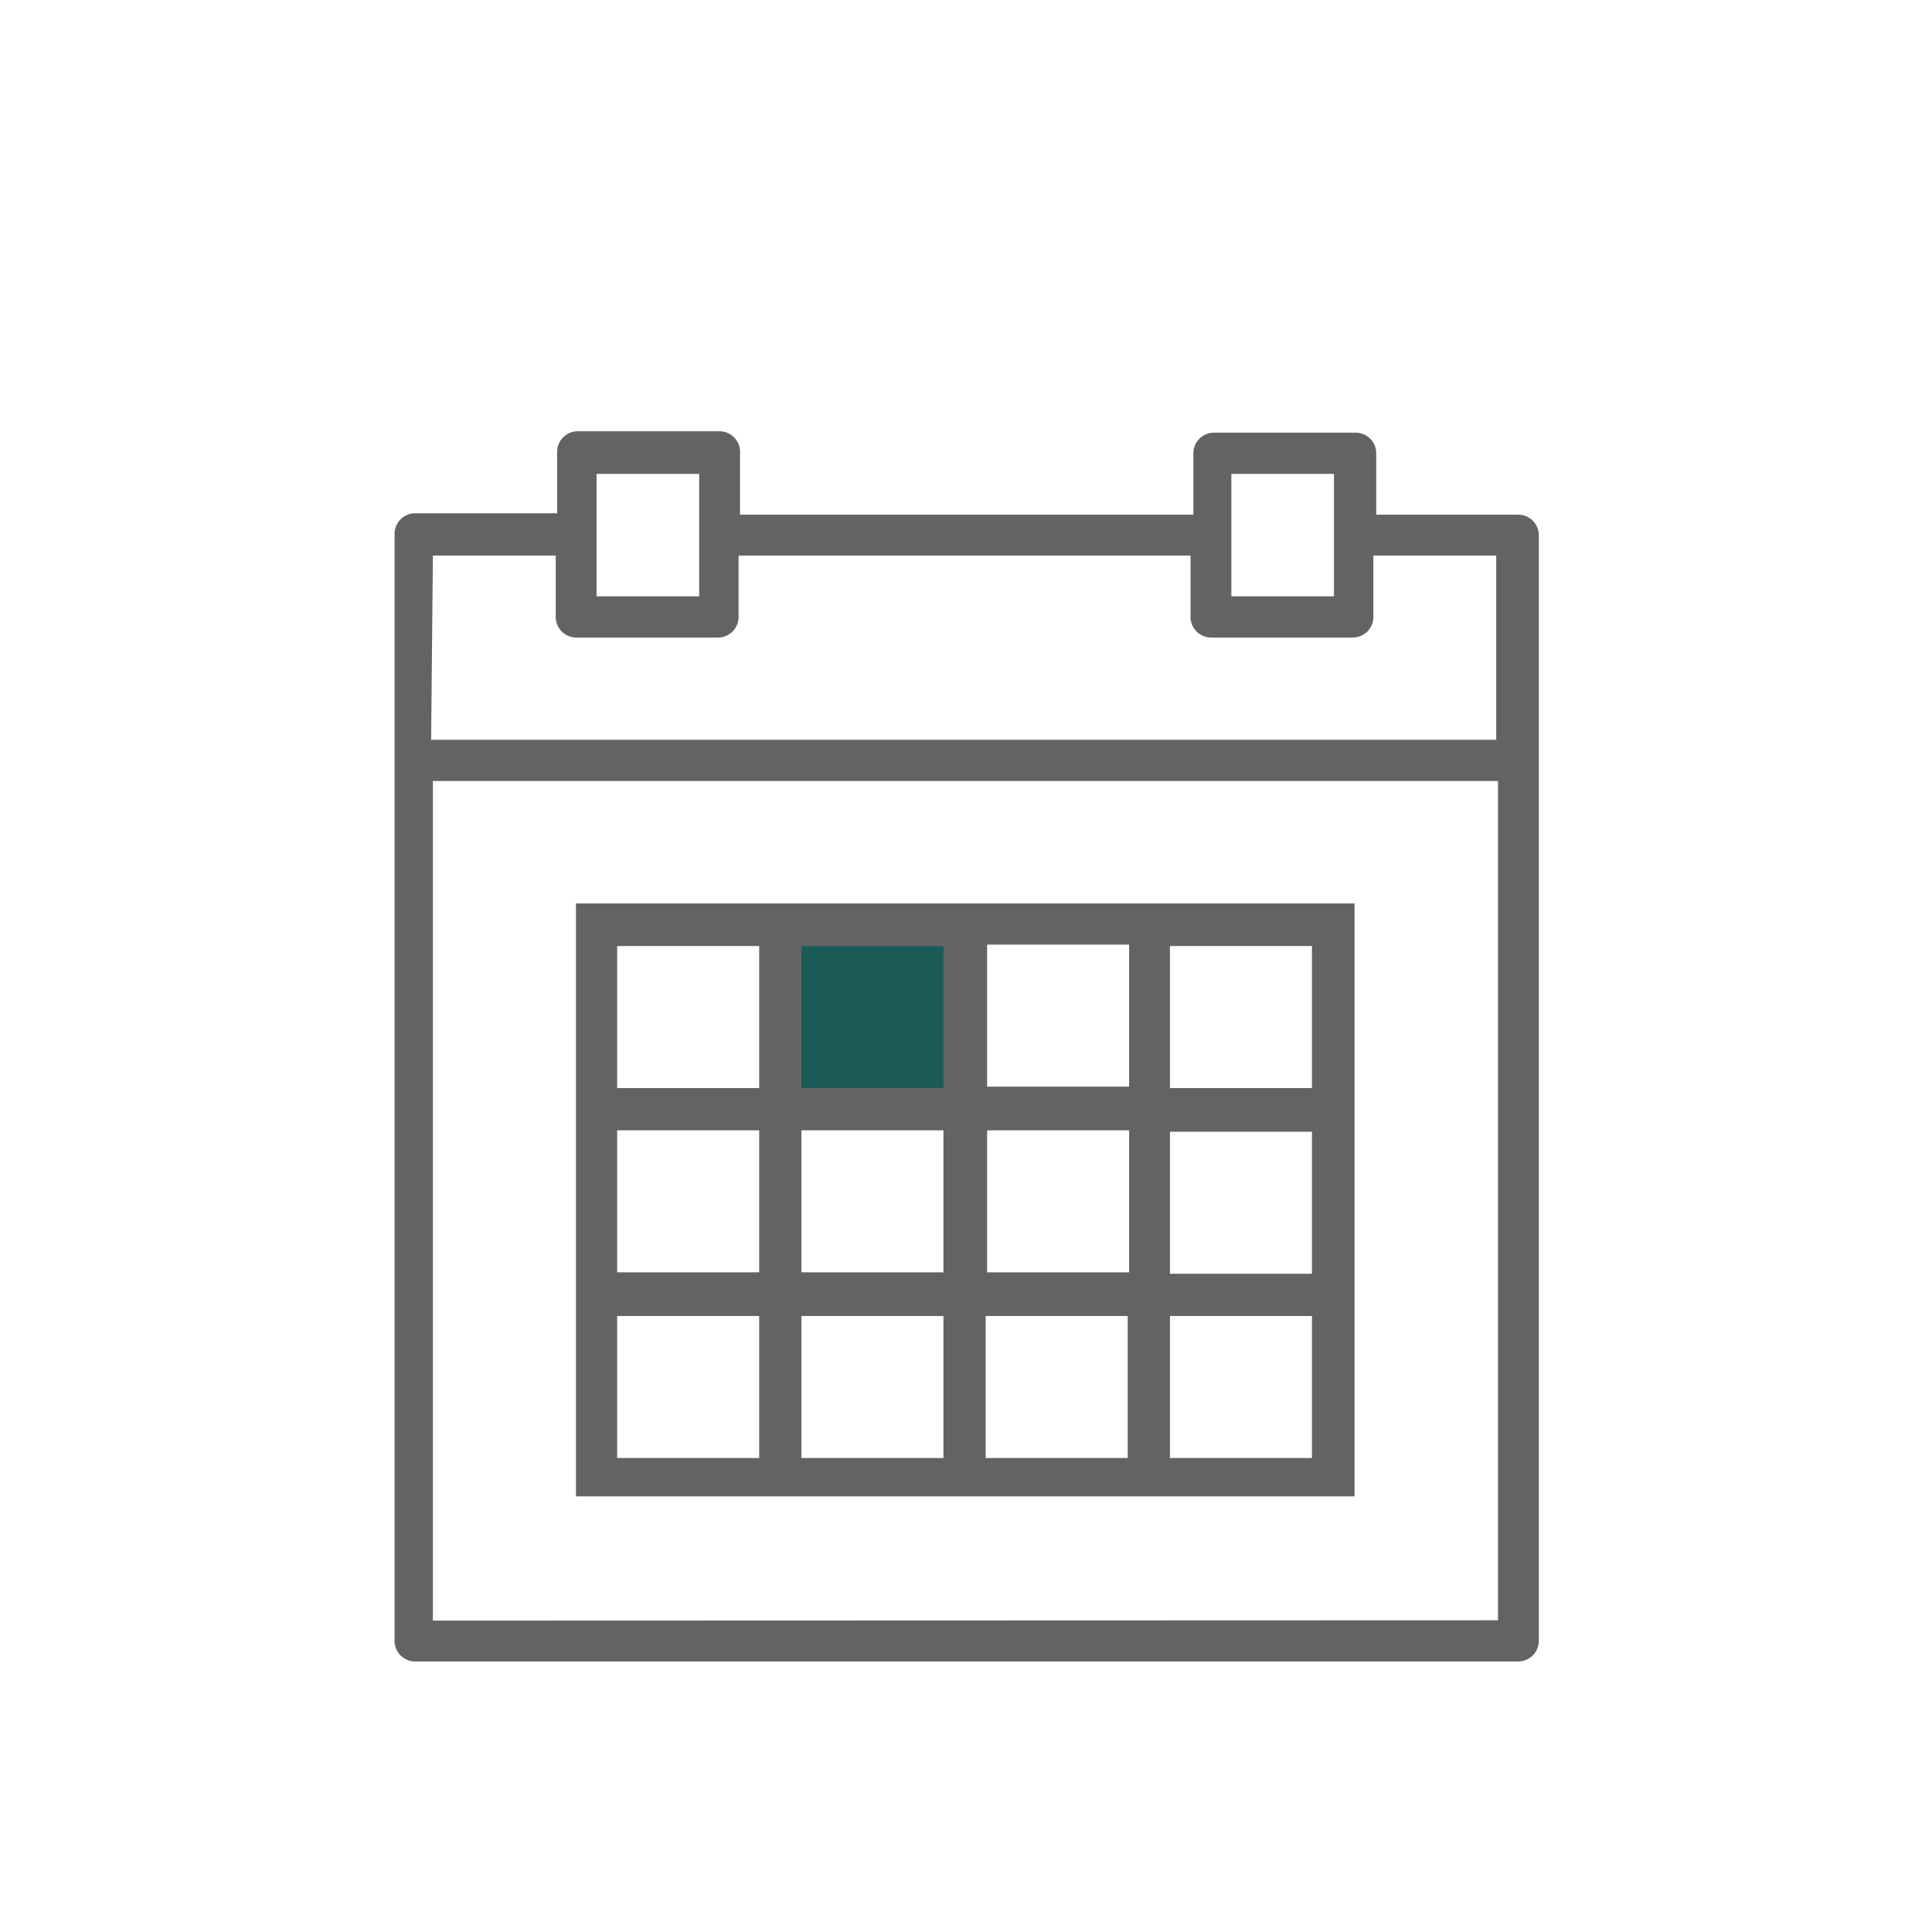 <svg xmlns="http://www.w3.org/2000/svg" id="svg18" version="1.1" viewBox="0 0 85 85"><defs id="defs4"><style id="style2">.c{fill:#646363}</style></defs><path id="rect8" d="M35.002 41.257h6.905v6.905h-6.905z" style="fill:#1b5c59;stroke-width:1.562"/><g id="g16" transform="translate(-11.96 -4.3) scale(1.562)"><path id="path12" d="M57.7 27.35h-4v-1.73a.58.58 0 0 0-.57-.58h-4a.58.58 0 0 0-.58.58v1.73H35.78v-1.73a.58.58 0 0 0-.58-.62h-4a.58.58 0 0 0-.57.58v1.73h-4a.58.58 0 0 0-.58.57v31.19a.58.58 0 0 0 .58.58H57.7a.58.58 0 0 0 .58-.58V27.92a.58.58 0 0 0-.58-.57Zm-8.08-1.15h2.89v3.45h-2.89zm-17.88 0h2.89v3.45h-2.89zm-4.61 2.3h3.46v1.73a.58.58 0 0 0 .57.58h4a.58.58 0 0 0 .58-.58V28.5h12.73v1.73a.58.58 0 0 0 .58.58h4a.58.58 0 0 0 .57-.58V28.5h3.46v5.19h-30zm0 30V34.85h30v23.64zm0 0" class="c" style="fill:#646363" transform="translate(-7.28 -10.1)"/><path id="path14" d="M46.74 38.3H31.16V55h21.93V38.3Zm-4 1.16h4v4h-4zm4 9.23h-4v-4h4zm-9.23-4h4v4h-4zm0-5.19h4v4h-4zm-5.19 0h4v4h-4zm0 5.19h4v4h-4zm4 9.23h-4v-4h4zm5.19 0h-4v-4h4zm5.19 0h-4v-4h4zm5.19 0h-4v-4h4zm0-5.19h-4v-4h4zm0-9.23v4h-4v-4zm0 0" class="c" style="fill:#646363" transform="translate(-7.28 -10.1)"/></g></svg>